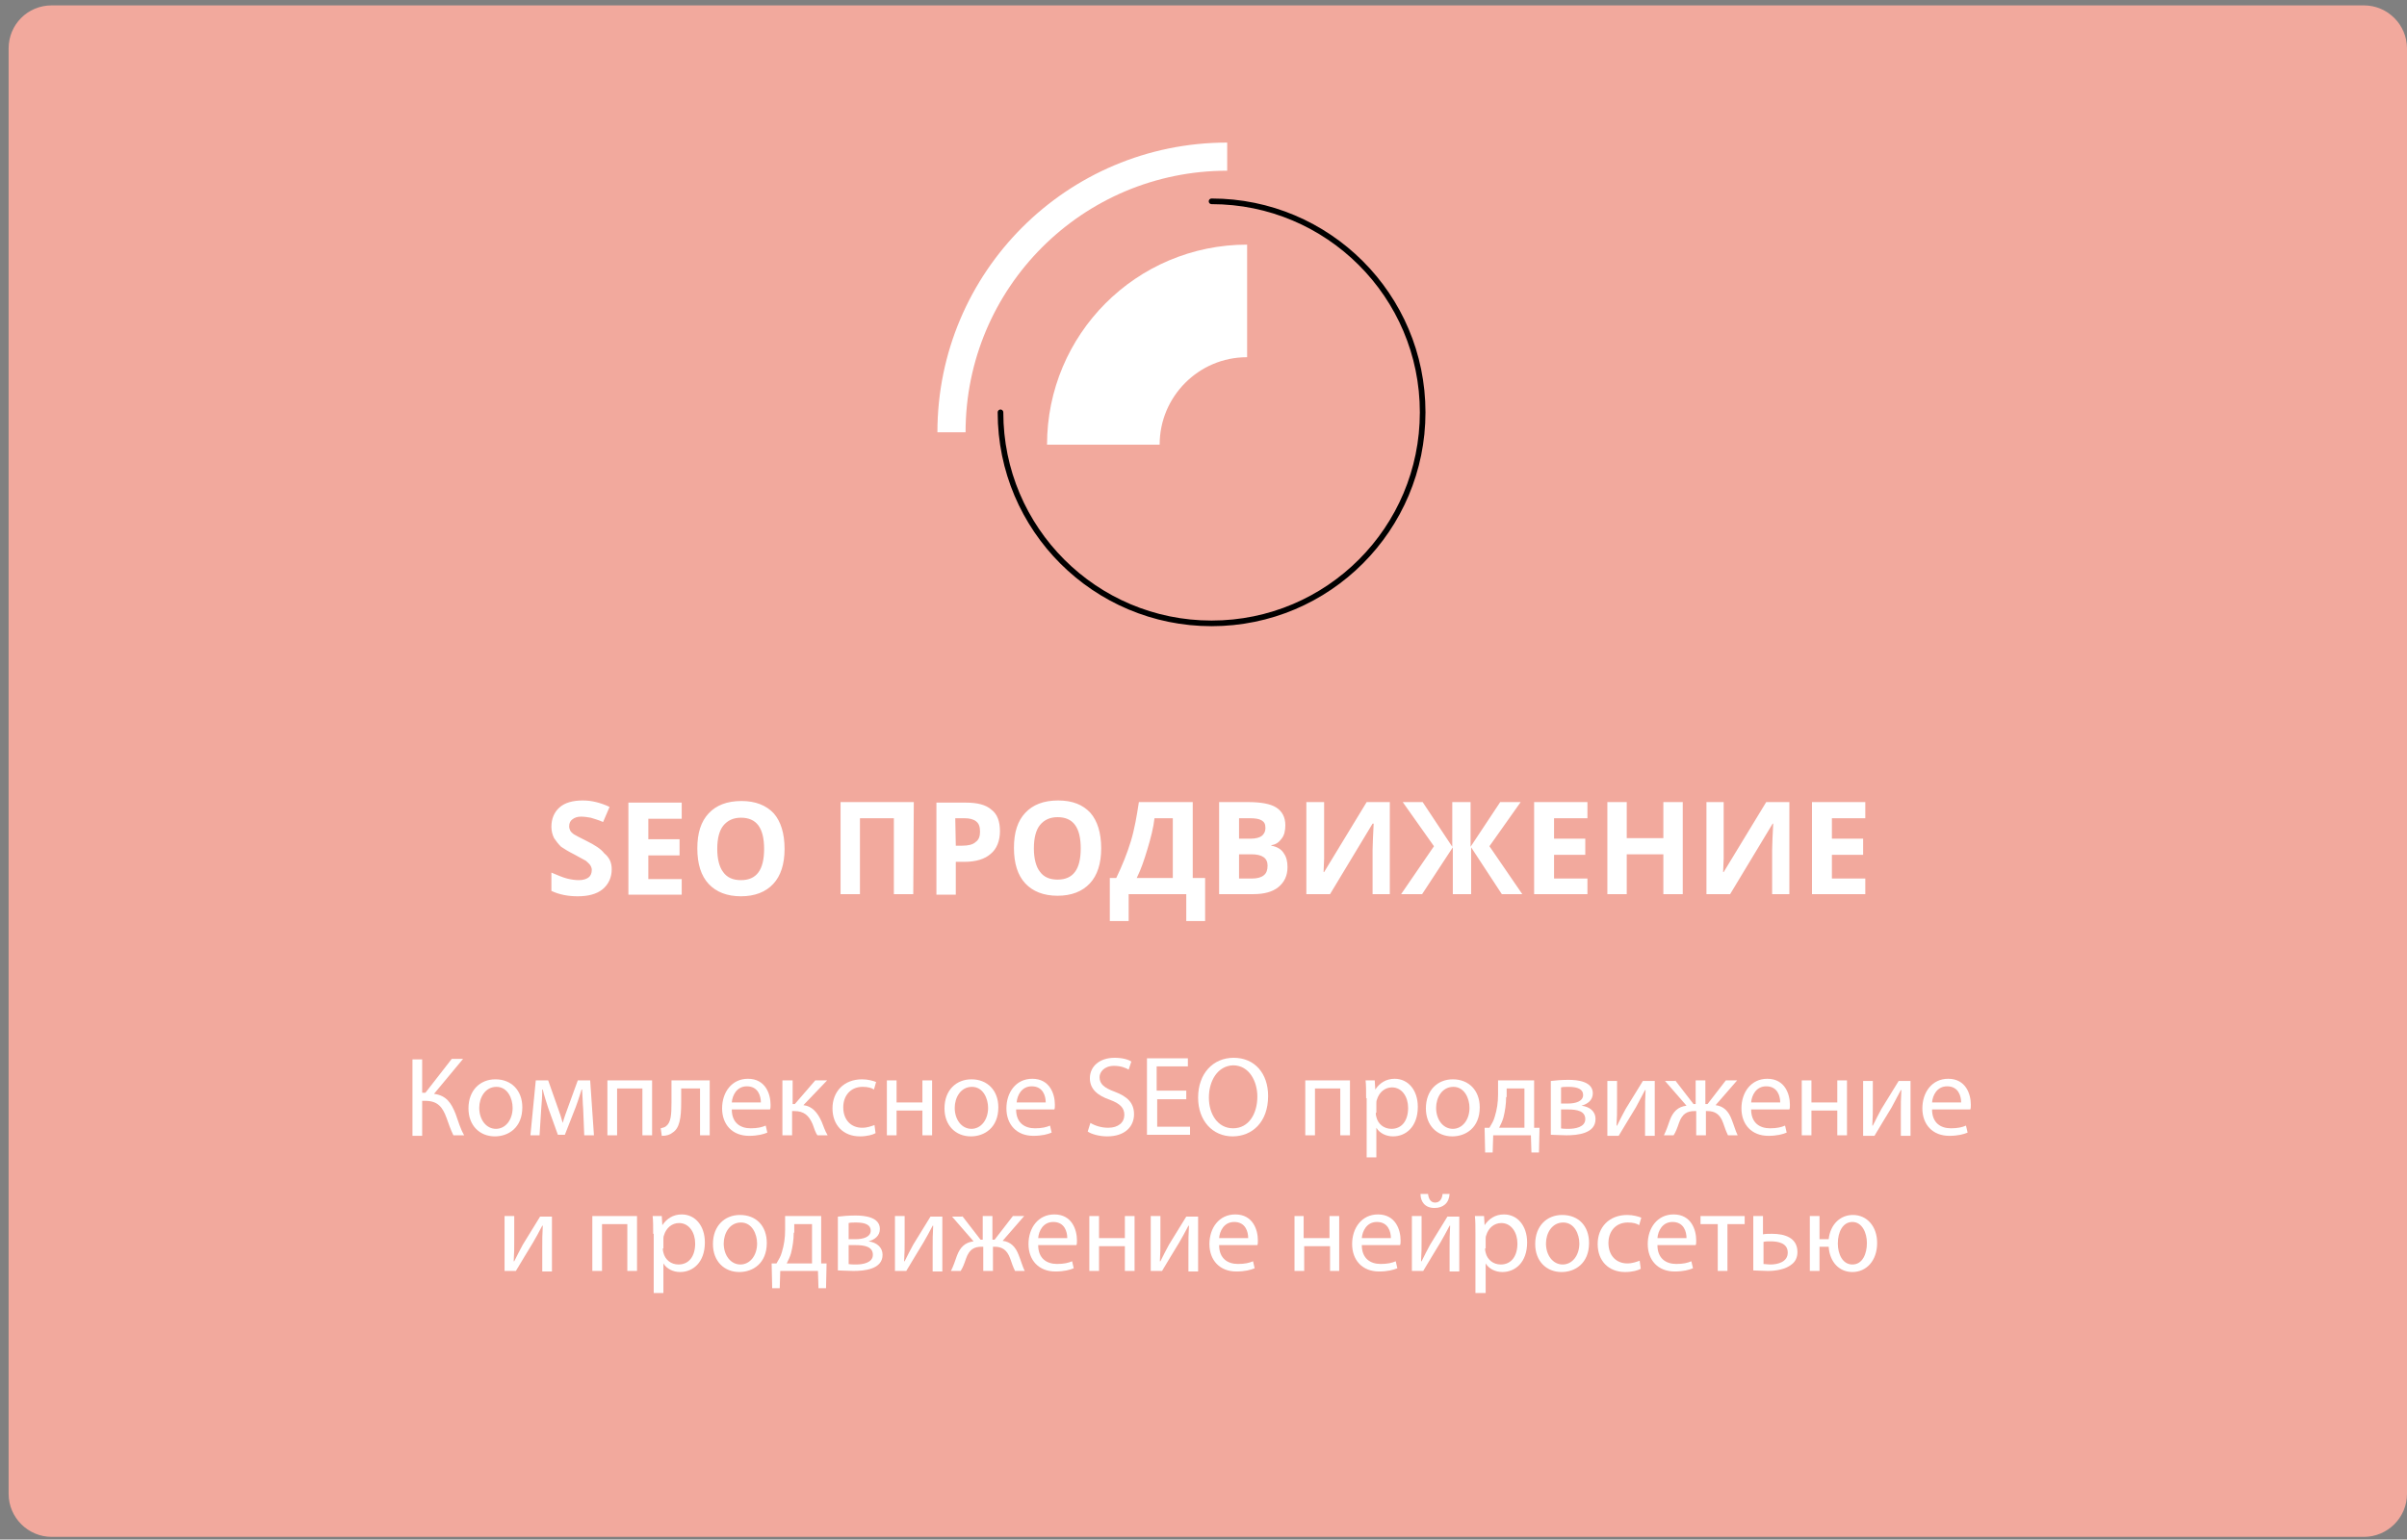 <?xml version="1.0" encoding="utf-8"?>
<!-- Generator: Adobe Illustrator 26.5.0, SVG Export Plug-In . SVG Version: 6.00 Build 0)  -->
<svg version="1.1" id="Слой_1" xmlns="http://www.w3.org/2000/svg" xmlns:xlink="http://www.w3.org/1999/xlink" x="0px" y="0px"
	 viewBox="0 0 447 286" style="enable-background:new 0 0 447 286;" xml:space="preserve">
<rect x="0" y="0" width="447" height="286" fill="#808080" stroke="none"/>
<style type="text/css">
	.st0{fill:#F2A99D;}
	.st1{fill:#FFFFFF;}
	.st2{fill:none;stroke:#FFFFFF;stroke-width:20.915;}
	.st3{fill:none;stroke:#FFFFFF;stroke-width:5.229;}
	.st4{fill:none;stroke:#000000;stroke-width:1.046;stroke-linecap:round;}
</style>
<path class="st0" d="M9.6,1h429.4c4.4,0,8,3.6,8,8v268.5c0,4.4-3.6,8-8,8H9.6c-4.4,0-8-3.6-8-8V9C1.6,4.6,5.1,1,9.6,1z"/>
<g>
	<path class="st1" d="M78.4,196.7v6.3h0.6l4.9-6.3H86l-5.4,6.5c2.3,0.3,3.2,1.7,4,3.7c0.5,1.4,0.9,2.8,1.6,4h-2
		c-0.5-1-0.9-2.2-1.3-3.3c-0.7-1.9-1.6-3.1-3.9-3.1h-0.6v6.5h-1.8v-14.2H78.4z"/>
	<path class="st1" d="M97,205.7c0,3.8-2.6,5.4-5.1,5.4c-2.8,0-4.9-2-4.9-5.2c0-3.4,2.2-5.4,5-5.4C95,200.5,97,202.6,97,205.7z
		 M89,205.8c0,2.2,1.3,3.9,3.1,3.9c1.8,0,3.1-1.7,3.1-3.9c0-1.7-0.9-3.9-3-3.9S89,203.9,89,205.8z"/>
	<path class="st1" d="M99.5,200.7h2.3l1.8,5.1c0.3,0.8,0.7,2,0.9,2.8h0c0.2-0.8,0.8-2.4,1.2-3.5l1.6-4.4h2.3l0.7,10.2h-1.8l-0.2-4.9
		c-0.1-1.1-0.1-2.4-0.2-3.6h-0.1c-0.3,0.9-0.5,1.7-1.1,3.3l-2,5.1h-1.3l-1.8-5c-0.3-1-0.8-2.4-1-3.4h-0.1c0,1.2-0.1,2.5-0.2,3.7
		l-0.3,4.8h-1.7L99.5,200.7z"/>
	<path class="st1" d="M121.1,200.7v10.2h-1.8v-8.7h-4.7v8.7h-1.8v-10.2H121.1z"/>
	<path class="st1" d="M131.8,200.7v10.2H130v-8.7h-3.5v2.6c0,2.9-0.3,4.8-1.6,5.6c-0.5,0.4-1.1,0.6-2,0.6l-0.2-1.4
		c0.4-0.1,0.8-0.2,1-0.4c0.9-0.7,1-2.1,1-4.4v-4.1H131.8z"/>
	<path class="st1" d="M135.9,206.1c0,2.5,1.6,3.5,3.5,3.5c1.3,0,2.1-0.2,2.8-0.5l0.3,1.3c-0.7,0.3-1.8,0.6-3.4,0.6
		c-3.1,0-5-2.1-5-5.1s1.8-5.5,4.8-5.5c3.3,0,4.2,2.9,4.2,4.8c0,0.4,0,0.7-0.1,0.9H135.9z M141.3,204.8c0-1.2-0.5-3-2.6-3
		c-1.9,0-2.7,1.7-2.8,3H141.3z"/>
	<path class="st1" d="M147.2,200.7v4.4h0.4l3.8-4.4h2.2l-4.4,4.6c1.6,0.2,2.6,1.3,3.4,3.1c0.3,0.7,0.6,1.7,1.1,2.5h-1.9
		c-0.3-0.4-0.6-1.2-0.9-2.1c-0.7-1.6-1.6-2.4-3.4-2.4h-0.4v4.5h-1.8v-10.2H147.2z"/>
	<path class="st1" d="M162.6,210.5c-0.5,0.3-1.6,0.6-2.9,0.6c-3.1,0-5.1-2.1-5.1-5.2c0-3.1,2.1-5.4,5.5-5.4c1.1,0,2.1,0.3,2.6,0.5
		l-0.4,1.4c-0.4-0.3-1.1-0.5-2.1-0.5c-2.3,0-3.6,1.7-3.6,3.8c0,2.4,1.5,3.8,3.5,3.8c1,0,1.7-0.3,2.3-0.5L162.6,210.5z"/>
	<path class="st1" d="M166.5,200.7v4.1h4.8v-4.1h1.8v10.2h-1.8v-4.6h-4.8v4.6h-1.8v-10.2H166.5z"/>
	<path class="st1" d="M185.4,205.7c0,3.8-2.6,5.4-5.1,5.4c-2.8,0-4.9-2-4.9-5.2c0-3.4,2.2-5.4,5-5.4
		C183.4,200.5,185.4,202.6,185.4,205.7z M177.3,205.8c0,2.2,1.3,3.9,3.1,3.9c1.8,0,3.1-1.7,3.1-3.9c0-1.7-0.9-3.9-3-3.9
		S177.3,203.9,177.3,205.8z"/>
	<path class="st1" d="M188.7,206.1c0,2.5,1.6,3.5,3.5,3.5c1.3,0,2.1-0.2,2.8-0.5l0.3,1.3c-0.7,0.3-1.8,0.6-3.4,0.6
		c-3.1,0-5-2.1-5-5.1s1.8-5.5,4.8-5.5c3.3,0,4.2,2.9,4.2,4.8c0,0.4,0,0.7-0.1,0.9H188.7z M194.2,204.8c0-1.2-0.5-3-2.6-3
		c-1.9,0-2.7,1.7-2.8,3H194.2z"/>
	<path class="st1" d="M202.5,208.6c0.8,0.5,2,0.9,3.3,0.9c1.9,0,3-1,3-2.4c0-1.3-0.8-2.1-2.7-2.8c-2.3-0.8-3.7-2-3.7-4
		c0-2.2,1.8-3.8,4.6-3.8c1.4,0,2.5,0.3,3.1,0.7l-0.5,1.5c-0.5-0.3-1.4-0.7-2.7-0.7c-1.9,0-2.7,1.2-2.7,2.1c0,1.3,0.9,2,2.8,2.7
		c2.4,0.9,3.6,2.1,3.6,4.2c0,2.2-1.6,4.1-5,4.1c-1.4,0-2.9-0.4-3.6-0.9L202.5,208.6z"/>
	<path class="st1" d="M220.4,204.2h-5.5v5.1h6.1v1.5h-8v-14.2h7.6v1.5h-5.8v4.5h5.5V204.2z"/>
	<path class="st1" d="M235.5,203.6c0,4.9-3,7.5-6.6,7.5c-3.7,0-6.4-2.9-6.4-7.2c0-4.5,2.8-7.4,6.6-7.4
		C233,196.5,235.5,199.4,235.5,203.6z M224.5,203.9c0,3,1.6,5.7,4.5,5.7c2.9,0,4.5-2.7,4.5-5.9c0-2.8-1.5-5.8-4.5-5.8
		C226.1,198,224.5,200.8,224.5,203.9z"/>
	<path class="st1" d="M250.7,200.7v10.2h-1.8v-8.7h-4.7v8.7h-1.8v-10.2H250.7z"/>
	<path class="st1" d="M253.7,204c0-1.3,0-2.4-0.1-3.3h1.7l0.1,1.7h0c0.8-1.2,2-2,3.6-2c2.5,0,4.3,2.1,4.3,5.2c0,3.7-2.2,5.5-4.6,5.5
		c-1.3,0-2.5-0.6-3.1-1.6h0v5.5h-1.8V204z M255.5,206.7c0,0.3,0,0.5,0.1,0.8c0.3,1.3,1.4,2.2,2.8,2.2c2,0,3.1-1.6,3.1-3.9
		c0-2-1.1-3.8-3-3.8c-1.3,0-2.4,0.9-2.8,2.3c-0.1,0.2-0.1,0.5-0.1,0.8V206.7z"/>
	<path class="st1" d="M274.8,205.7c0,3.8-2.6,5.4-5.1,5.4c-2.8,0-4.9-2-4.9-5.2c0-3.4,2.2-5.4,5-5.4
		C272.8,200.5,274.8,202.6,274.8,205.7z M266.7,205.8c0,2.2,1.3,3.9,3.1,3.9c1.8,0,3.1-1.7,3.1-3.9c0-1.7-0.9-3.9-3-3.9
		S266.7,203.9,266.7,205.8z"/>
	<path class="st1" d="M284.9,200.7v8.8l1,0l-0.1,4.6h-1.4l-0.1-3.2h-7l-0.1,3.2h-1.4l-0.1-4.6l0.9,0c0.4-0.7,0.8-1.3,1-2.1
		c0.4-1.3,0.6-2.6,0.6-4.1v-2.6H284.9z M279.7,203.8c0,1.3-0.2,2.6-0.5,3.8c-0.2,0.7-0.5,1.3-0.8,1.9h4.7v-7.3h-3.3V203.8z"/>
	<path class="st1" d="M288.1,200.8c0.7-0.1,2-0.2,3.2-0.2c1.7,0,4.5,0.3,4.5,2.5c0,1.3-1,2-2.1,2.3v0c1.5,0.2,2.6,1,2.6,2.5
		c0,2.7-3.4,3-5.4,3c-1.1,0-2.3-0.1-2.9-0.1V200.8z M289.8,209.6c0.5,0.1,0.9,0.1,1.5,0.1c1.2,0,3.1-0.3,3.1-1.8s-1.5-1.8-3.2-1.8
		h-1.3V209.6z M289.8,205h1.4c1.4,0,2.8-0.4,2.8-1.6c0-1-0.9-1.5-2.7-1.5c-0.6,0-1,0-1.4,0.1V205z"/>
	<path class="st1" d="M300.3,200.7v4.3c0,1.6,0,2.6-0.1,4.1l0.1,0c0.6-1.2,1-2,1.6-3.1l3.2-5.2h2.2v10.2h-1.8v-4.3
		c0-1.7,0-2.5,0.1-4.2h-0.1c-0.7,1.3-1.1,2.1-1.7,3.2c-1,1.6-2.1,3.5-3.2,5.3h-2.1v-10.2H300.3z"/>
	<path class="st1" d="M311.1,200.7l3.4,4.4h0.4v-4.4h1.8v4.4h0.4l3.4-4.4h2.1l-4,4.6c1.5,0.2,2.4,1.1,3,2.7c0.4,1,0.7,2.1,1.1,2.9
		h-1.8c-0.3-0.6-0.6-1.4-0.9-2.3c-0.6-1.7-1.6-2.2-2.9-2.2h-0.3v4.5h-1.8v-4.5h-0.3c-1.4,0-2.3,0.5-2.9,2.2c-0.3,0.9-0.6,1.7-1,2.3
		h-1.8c0.4-0.8,0.8-1.9,1.1-2.8c0.6-1.6,1.5-2.5,3.1-2.7l-4-4.6H311.1z"/>
	<path class="st1" d="M325.2,206.1c0,2.5,1.6,3.5,3.5,3.5c1.3,0,2.1-0.2,2.8-0.5l0.3,1.3c-0.7,0.3-1.8,0.6-3.4,0.6
		c-3.1,0-5-2.1-5-5.1s1.8-5.5,4.8-5.5c3.3,0,4.2,2.9,4.2,4.8c0,0.4,0,0.7-0.1,0.9H325.2z M330.6,204.8c0-1.2-0.5-3-2.6-3
		c-1.9,0-2.7,1.7-2.8,3H330.6z"/>
	<path class="st1" d="M336.4,200.7v4.1h4.8v-4.1h1.8v10.2h-1.8v-4.6h-4.8v4.6h-1.8v-10.2H336.4z"/>
	<path class="st1" d="M347.8,200.7v4.3c0,1.6,0,2.6-0.1,4.1l0.1,0c0.6-1.2,1-2,1.6-3.1l3.2-5.2h2.2v10.2H353v-4.3
		c0-1.7,0-2.5,0.1-4.2H353c-0.7,1.3-1.1,2.1-1.7,3.2c-1,1.6-2.1,3.5-3.2,5.3h-2.1v-10.2H347.8z"/>
	<path class="st1" d="M358.8,206.1c0,2.5,1.6,3.5,3.5,3.5c1.3,0,2.1-0.2,2.8-0.5l0.3,1.3c-0.7,0.3-1.8,0.6-3.4,0.6
		c-3.1,0-5-2.1-5-5.1s1.8-5.5,4.8-5.5c3.3,0,4.2,2.9,4.2,4.8c0,0.4,0,0.7-0.1,0.9H358.8z M364.2,204.8c0-1.2-0.5-3-2.6-3
		c-1.9,0-2.7,1.7-2.8,3H364.2z"/>
	<path class="st1" d="M95.5,225.9v4.3c0,1.6,0,2.6-0.1,4.1l0.1,0c0.6-1.2,1-2,1.6-3.1l3.2-5.2h2.2v10.2h-1.8v-4.3
		c0-1.7,0-2.5,0.1-4.2h-0.1c-0.7,1.3-1.1,2.1-1.7,3.1c-1,1.6-2.1,3.5-3.2,5.3h-2.1v-10.2H95.5z"/>
	<path class="st1" d="M118.3,225.9v10.2h-1.8v-8.7h-4.7v8.7h-1.8v-10.2H118.3z"/>
	<path class="st1" d="M121.3,229.2c0-1.3,0-2.4-0.1-3.3h1.7l0.1,1.7h0c0.8-1.2,2-2,3.6-2c2.5,0,4.3,2.1,4.3,5.2
		c0,3.7-2.2,5.5-4.6,5.5c-1.3,0-2.5-0.6-3.1-1.6h0v5.5h-1.8V229.2z M123.1,231.9c0,0.3,0,0.5,0.1,0.8c0.3,1.3,1.4,2.2,2.8,2.2
		c2,0,3.1-1.6,3.1-3.9c0-2-1.1-3.8-3-3.8c-1.3,0-2.4,0.9-2.8,2.3c-0.1,0.2-0.1,0.5-0.1,0.8V231.9z"/>
	<path class="st1" d="M142.4,230.9c0,3.8-2.6,5.4-5.1,5.4c-2.8,0-4.9-2-4.9-5.2c0-3.4,2.2-5.4,5-5.4
		C140.5,225.7,142.4,227.8,142.4,230.9z M134.4,231c0,2.2,1.3,3.9,3.1,3.9c1.8,0,3.1-1.7,3.1-3.9c0-1.7-0.9-3.9-3-3.9
		S134.4,229.1,134.4,231z"/>
	<path class="st1" d="M152.5,225.9v8.8l1,0l-0.1,4.6H152l-0.1-3.2h-7l-0.1,3.2h-1.4l-0.1-4.6l0.9,0c0.4-0.7,0.8-1.3,1-2.1
		c0.4-1.3,0.6-2.6,0.6-4.1v-2.6H152.5z M147.4,229c0,1.3-0.2,2.6-0.5,3.8c-0.2,0.7-0.5,1.3-0.8,1.9h4.7v-7.3h-3.3V229z"/>
	<path class="st1" d="M155.7,226c0.7-0.1,2-0.2,3.2-0.2c1.7,0,4.5,0.3,4.5,2.5c0,1.3-1,2-2.1,2.3v0c1.5,0.2,2.6,1.1,2.6,2.5
		c0,2.7-3.4,3-5.4,3c-1.1,0-2.3-0.1-2.9-0.1V226z M157.5,234.8c0.5,0.1,0.9,0.1,1.5,0.1c1.2,0,3.1-0.3,3.1-1.8s-1.5-1.8-3.2-1.8
		h-1.3V234.8z M157.5,230.2h1.4c1.4,0,2.8-0.4,2.8-1.6c0-1-0.9-1.5-2.7-1.5c-0.6,0-1,0-1.4,0.1V230.2z"/>
	<path class="st1" d="M168,225.9v4.3c0,1.6,0,2.6-0.1,4.1l0.1,0c0.6-1.2,1-2,1.6-3.1l3.2-5.2h2.2v10.2h-1.8v-4.3
		c0-1.7,0-2.5,0.1-4.2h-0.1c-0.7,1.3-1.1,2.1-1.7,3.1c-1,1.6-2.1,3.5-3.2,5.3h-2.1v-10.2H168z"/>
	<path class="st1" d="M178.7,225.9l3.4,4.4h0.4v-4.4h1.8v4.4h0.4l3.4-4.4h2.1l-4,4.6c1.5,0.2,2.4,1.1,3,2.7c0.4,1,0.7,2.1,1.1,2.9
		h-1.8c-0.3-0.6-0.6-1.4-0.9-2.3c-0.6-1.7-1.6-2.2-2.9-2.2h-0.3v4.5h-1.8v-4.5h-0.3c-1.4,0-2.3,0.5-2.9,2.2c-0.3,0.9-0.6,1.7-1,2.3
		h-1.8c0.4-0.8,0.8-1.9,1.1-2.8c0.6-1.6,1.5-2.5,3.1-2.7l-4-4.6H178.7z"/>
	<path class="st1" d="M192.8,231.3c0,2.5,1.6,3.5,3.5,3.5c1.3,0,2.1-0.2,2.8-0.5l0.3,1.3c-0.7,0.3-1.8,0.6-3.4,0.6
		c-3.1,0-5-2.1-5-5.1s1.8-5.5,4.8-5.5c3.3,0,4.2,2.9,4.2,4.8c0,0.4,0,0.7-0.1,0.9H192.8z M198.2,230c0-1.2-0.5-3-2.6-3
		c-1.9,0-2.7,1.7-2.8,3H198.2z"/>
	<path class="st1" d="M204.1,225.9v4.1h4.8v-4.1h1.8v10.2h-1.8v-4.6h-4.8v4.6h-1.8v-10.2H204.1z"/>
	<path class="st1" d="M215.5,225.9v4.3c0,1.6,0,2.6-0.1,4.1l0.1,0c0.6-1.2,1-2,1.6-3.1l3.2-5.2h2.2v10.2h-1.8v-4.3
		c0-1.7,0-2.5,0.1-4.2h-0.1c-0.7,1.3-1.1,2.1-1.7,3.1c-1,1.6-2.1,3.5-3.2,5.3h-2.1v-10.2H215.5z"/>
	<path class="st1" d="M226.4,231.3c0,2.5,1.6,3.5,3.5,3.5c1.3,0,2.1-0.2,2.8-0.5l0.3,1.3c-0.7,0.3-1.8,0.6-3.4,0.6
		c-3.1,0-5-2.1-5-5.1s1.8-5.5,4.8-5.5c3.3,0,4.2,2.9,4.2,4.8c0,0.4,0,0.7-0.1,0.9H226.4z M231.8,230c0-1.2-0.5-3-2.6-3
		c-1.9,0-2.7,1.7-2.8,3H231.8z"/>
	<path class="st1" d="M242.1,225.9v4.1h4.8v-4.1h1.8v10.2H247v-4.6h-4.8v4.6h-1.8v-10.2H242.1z"/>
	<path class="st1" d="M252.9,231.3c0,2.5,1.6,3.5,3.5,3.5c1.3,0,2.1-0.2,2.8-0.5l0.3,1.3c-0.7,0.3-1.8,0.6-3.4,0.6
		c-3.1,0-5-2.1-5-5.1s1.8-5.5,4.8-5.5c3.3,0,4.2,2.9,4.2,4.8c0,0.4,0,0.7-0.1,0.9H252.9z M258.3,230c0-1.2-0.5-3-2.6-3
		c-1.9,0-2.7,1.7-2.8,3H258.3z"/>
	<path class="st1" d="M264,225.9v4.3c0,1.6,0,2.6-0.1,4.1l0.1,0c0.6-1.2,1-2,1.6-3.1l3.2-5.2h2.2v10.2h-1.8v-4.3
		c0-1.7,0-2.5,0.1-4.2h-0.1c-0.7,1.3-1.1,2.1-1.7,3.1c-1,1.6-2.1,3.5-3.2,5.3h-2.1v-10.2H264z M265.2,221.8c0.1,0.9,0.5,1.6,1.3,1.6
		c0.9,0,1.3-0.7,1.4-1.6h1.3c-0.1,1.7-1.2,2.6-2.8,2.6c-1.8,0-2.6-1.2-2.6-2.6H265.2z"/>
	<path class="st1" d="M274,229.2c0-1.3,0-2.4-0.1-3.3h1.7l0.1,1.7h0c0.8-1.2,2-2,3.6-2c2.5,0,4.3,2.1,4.3,5.2c0,3.7-2.2,5.5-4.6,5.5
		c-1.3,0-2.5-0.6-3.1-1.6h0v5.5H274V229.2z M275.8,231.9c0,0.3,0,0.5,0.1,0.8c0.3,1.3,1.4,2.2,2.8,2.2c2,0,3.1-1.6,3.1-3.9
		c0-2-1.1-3.8-3-3.8c-1.3,0-2.4,0.9-2.8,2.3c-0.1,0.2-0.1,0.5-0.1,0.8V231.9z"/>
	<path class="st1" d="M295.1,230.9c0,3.8-2.6,5.4-5.1,5.4c-2.8,0-4.9-2-4.9-5.2c0-3.4,2.2-5.4,5-5.4
		C293.2,225.7,295.1,227.8,295.1,230.9z M287.1,231c0,2.2,1.3,3.9,3.1,3.9c1.8,0,3.1-1.7,3.1-3.9c0-1.7-0.9-3.9-3-3.9
		S287.1,229.1,287.1,231z"/>
	<path class="st1" d="M304.7,235.7c-0.5,0.3-1.6,0.6-2.9,0.6c-3.1,0-5.1-2.1-5.1-5.2c0-3.1,2.1-5.4,5.5-5.4c1.1,0,2.1,0.3,2.6,0.5
		l-0.4,1.4c-0.4-0.3-1.1-0.5-2.1-0.5c-2.3,0-3.6,1.7-3.6,3.8c0,2.4,1.5,3.8,3.5,3.8c1,0,1.7-0.3,2.3-0.5L304.7,235.7z"/>
	<path class="st1" d="M307.8,231.3c0,2.5,1.6,3.5,3.5,3.5c1.3,0,2.1-0.2,2.8-0.5l0.3,1.3c-0.7,0.3-1.8,0.6-3.4,0.6
		c-3.1,0-5-2.1-5-5.1s1.8-5.5,4.8-5.5c3.3,0,4.2,2.9,4.2,4.8c0,0.4,0,0.7-0.1,0.9H307.8z M313.2,230c0-1.2-0.5-3-2.6-3
		c-1.9,0-2.7,1.7-2.8,3H313.2z"/>
	<path class="st1" d="M324,225.9v1.5h-3.2v8.7H319v-8.7h-3.2v-1.5H324z"/>
	<path class="st1" d="M327.4,225.9v3.4c0.4-0.1,1.1-0.1,1.7-0.1c2.3,0,4.7,0.7,4.7,3.4c0,1-0.4,1.8-1.1,2.3
		c-1.1,0.9-2.9,1.2-4.4,1.2c-1,0-2-0.1-2.7-0.1v-10.1H327.4z M327.4,234.8c0.4,0,0.8,0.1,1.4,0.1c1.4,0,3.2-0.5,3.2-2.2
		c0-1.8-1.8-2.1-3.2-2.1c-0.5,0-0.9,0-1.3,0.1V234.8z"/>
	<path class="st1" d="M337.9,225.9v4.3h1.7c0.3-2.7,2.1-4.5,4.5-4.5c2.6,0,4.5,2.1,4.5,5.2c0,3.3-2,5.4-4.6,5.4
		c-2.4,0-4.2-1.8-4.4-4.7h-1.7v4.5h-1.8v-10.2H337.9z M346.7,230.9c0-1.9-0.9-3.9-2.7-3.9c-1.8,0-2.7,1.9-2.7,4c0,2,0.9,3.9,2.7,3.9
		C345.9,234.9,346.7,232.9,346.7,230.9z"/>
</g>
<path class="st1" d="M113.6,161.5c0,1.5-0.6,2.8-1.7,3.7c-1.1,0.9-2.7,1.3-4.6,1.3c-1.8,0-3.4-0.3-4.9-1v-3.4
	c1.2,0.5,2.1,0.9,2.9,1.1c0.8,0.2,1.5,0.3,2.2,0.3c0.8,0,1.4-0.2,1.8-0.5c0.4-0.3,0.6-0.8,0.6-1.4c0-0.3-0.1-0.6-0.3-0.9
	c-0.2-0.3-0.5-0.5-0.8-0.8c-0.4-0.2-1.1-0.6-2.2-1.2c-1-0.5-1.8-1-2.4-1.4c-0.5-0.5-0.9-1-1.3-1.6c-0.3-0.6-0.5-1.3-0.5-2.1
	c0-1.5,0.5-2.7,1.5-3.6c1-0.9,2.5-1.3,4.3-1.3c0.9,0,1.7,0.1,2.5,0.3s1.7,0.5,2.5,0.9l-1.2,2.8c-0.9-0.4-1.7-0.6-2.3-0.8
	c-0.6-0.1-1.2-0.2-1.8-0.2c-0.7,0-1.2,0.2-1.6,0.5c-0.4,0.3-0.6,0.7-0.6,1.3c0,0.3,0.1,0.6,0.2,0.8c0.1,0.2,0.4,0.5,0.7,0.7
	s1.1,0.6,2.3,1.2c1.6,0.8,2.7,1.5,3.3,2.3C113.3,159.4,113.6,160.4,113.6,161.5z M126.6,166.2h-9.9v-17.1h9.9v3h-6.2v3.8h5.8v3h-5.8
	v4.4h6.2V166.2z M145.7,157.7c0,2.8-0.7,5-2.1,6.5c-1.4,1.5-3.4,2.3-6,2.3s-4.6-0.8-6-2.3s-2.1-3.7-2.1-6.6c0-2.9,0.7-5,2.1-6.5
	c1.4-1.5,3.4-2.3,6.1-2.3c2.6,0,4.6,0.8,6,2.3C145,152.6,145.7,154.8,145.7,157.7z M133.2,157.7c0,1.9,0.4,3.4,1.1,4.3
	c0.7,1,1.8,1.5,3.3,1.5c2.9,0,4.3-1.9,4.3-5.8c0-3.9-1.4-5.8-4.3-5.8c-1.4,0-2.5,0.5-3.3,1.5C133.6,154.3,133.2,155.7,133.2,157.7z
	 M169.6,166.1H166V152h-6.3v14.1h-3.6V149h13.6L169.6,166.1L169.6,166.1z M177.5,157.1h1.2c1.1,0,2-0.2,2.5-0.7
	c0.6-0.4,0.8-1.1,0.8-1.9c0-0.9-0.2-1.5-0.7-1.9s-1.2-0.6-2.2-0.6h-1.7L177.5,157.1L177.5,157.1z M185.7,154.4
	c0,1.8-0.6,3.3-1.7,4.2c-1.1,1-2.8,1.5-4.9,1.5h-1.6v6.1h-3.6v-17.1h5.5c2.1,0,3.7,0.4,4.7,1.3C185.2,151.2,185.7,152.6,185.7,154.4
	z M204.5,157.6c0,2.8-0.7,5-2.1,6.5c-1.4,1.5-3.4,2.3-6,2.3c-2.6,0-4.6-0.8-6-2.3c-1.4-1.5-2.1-3.7-2.1-6.6c0-2.9,0.7-5,2.1-6.5
	c1.4-1.5,3.4-2.3,6.1-2.3s4.6,0.8,6,2.3C203.8,152.5,204.5,154.7,204.5,157.6z M192,157.6c0,1.9,0.4,3.4,1.1,4.3
	c0.7,1,1.8,1.5,3.3,1.5c2.9,0,4.3-1.9,4.3-5.8c0-3.9-1.4-5.8-4.3-5.8c-1.4,0-2.5,0.5-3.3,1.5C192.4,154.2,192,155.6,192,157.6z
	 M206,163.1h1.3c1.1-2.3,2-4.5,2.7-6.8s1.1-4.7,1.5-7.3h10v14.1h2.3v8h-3.5v-5h-10.7v5h-3.5v-8H206z M214.4,152
	c-0.2,1.8-0.7,3.7-1.3,5.7s-1.2,3.8-2,5.4h6.7V152L214.4,152L214.4,152z M226.4,149h5.3c2.4,0,4.2,0.3,5.3,1s1.7,1.8,1.7,3.3
	c0,1-0.2,1.9-0.7,2.5c-0.5,0.7-1.1,1.1-1.9,1.2v0.1c1.1,0.2,1.9,0.7,2.3,1.4c0.5,0.7,0.7,1.5,0.7,2.6c0,1.6-0.6,2.8-1.7,3.7
	c-1.1,0.9-2.7,1.3-4.6,1.3h-6.4L226.4,149L226.4,149z M230.1,155.8h2.1c1,0,1.7-0.2,2.1-0.5c0.4-0.3,0.7-0.8,0.7-1.5
	s-0.2-1.1-0.7-1.4c-0.5-0.3-1.2-0.4-2.3-0.4h-1.9L230.1,155.8L230.1,155.8z M230.1,158.7v4.5h2.4c1,0,1.7-0.2,2.2-0.6
	c0.5-0.4,0.7-1,0.7-1.8c0-1.4-1-2.1-3-2.1L230.1,158.7L230.1,158.7z M242.6,149h3.3v8.3v2.2l-0.1,2.5h0.1l7.9-13h4.3v17.1h-3.2v-8.2
	c0-1.1,0.1-2.7,0.2-4.9h-0.2l-7.9,13.1h-4.4L242.6,149L242.6,149z M266.3,157.2l-5.8-8.2h3.7l5.5,8.3V149h3.4v8.3l5.5-8.3h3.8
	l-5.8,8.2l6.1,8.9h-3.8l-5.7-8.7v8.7h-3.4v-8.7l-5.7,8.7h-3.9L266.3,157.2z M294.8,166.1h-9.9V149h9.9v3h-6.2v3.8h5.8v3h-5.8v4.4
	h6.2V166.1z M312.5,166.1h-3.6v-7.4h-6.8v7.4h-3.6V149h3.6v6.7h6.8V149h3.6V166.1z M316.8,149h3.3v8.3v2.2L320,162h0.1l7.9-13h4.3
	v17.1h-3.2v-8.2c0-1.1,0.1-2.7,0.2-4.9h-0.1l-7.9,13.1h-4.4V149H316.8z M346.4,166.1h-9.9V149h9.9v3h-6.2v3.8h5.8v3h-5.8v4.4h6.2
	V166.1z"/>
<g>
	<path class="st2" d="M204.9,82.6c0-14.7,11.9-26.7,26.7-26.7"/>
	<path class="st3" d="M176.7,80.3c0-28.3,22.9-51.2,51.2-51.2"/>
	<path class="st4" d="M185.8,76.6c0,21.7,17.6,39.2,39.2,39.2c21.7,0,39.2-17.6,39.2-39.2c0-21.7-17.6-39.2-39.2-39.2"/>
</g>
</svg>

